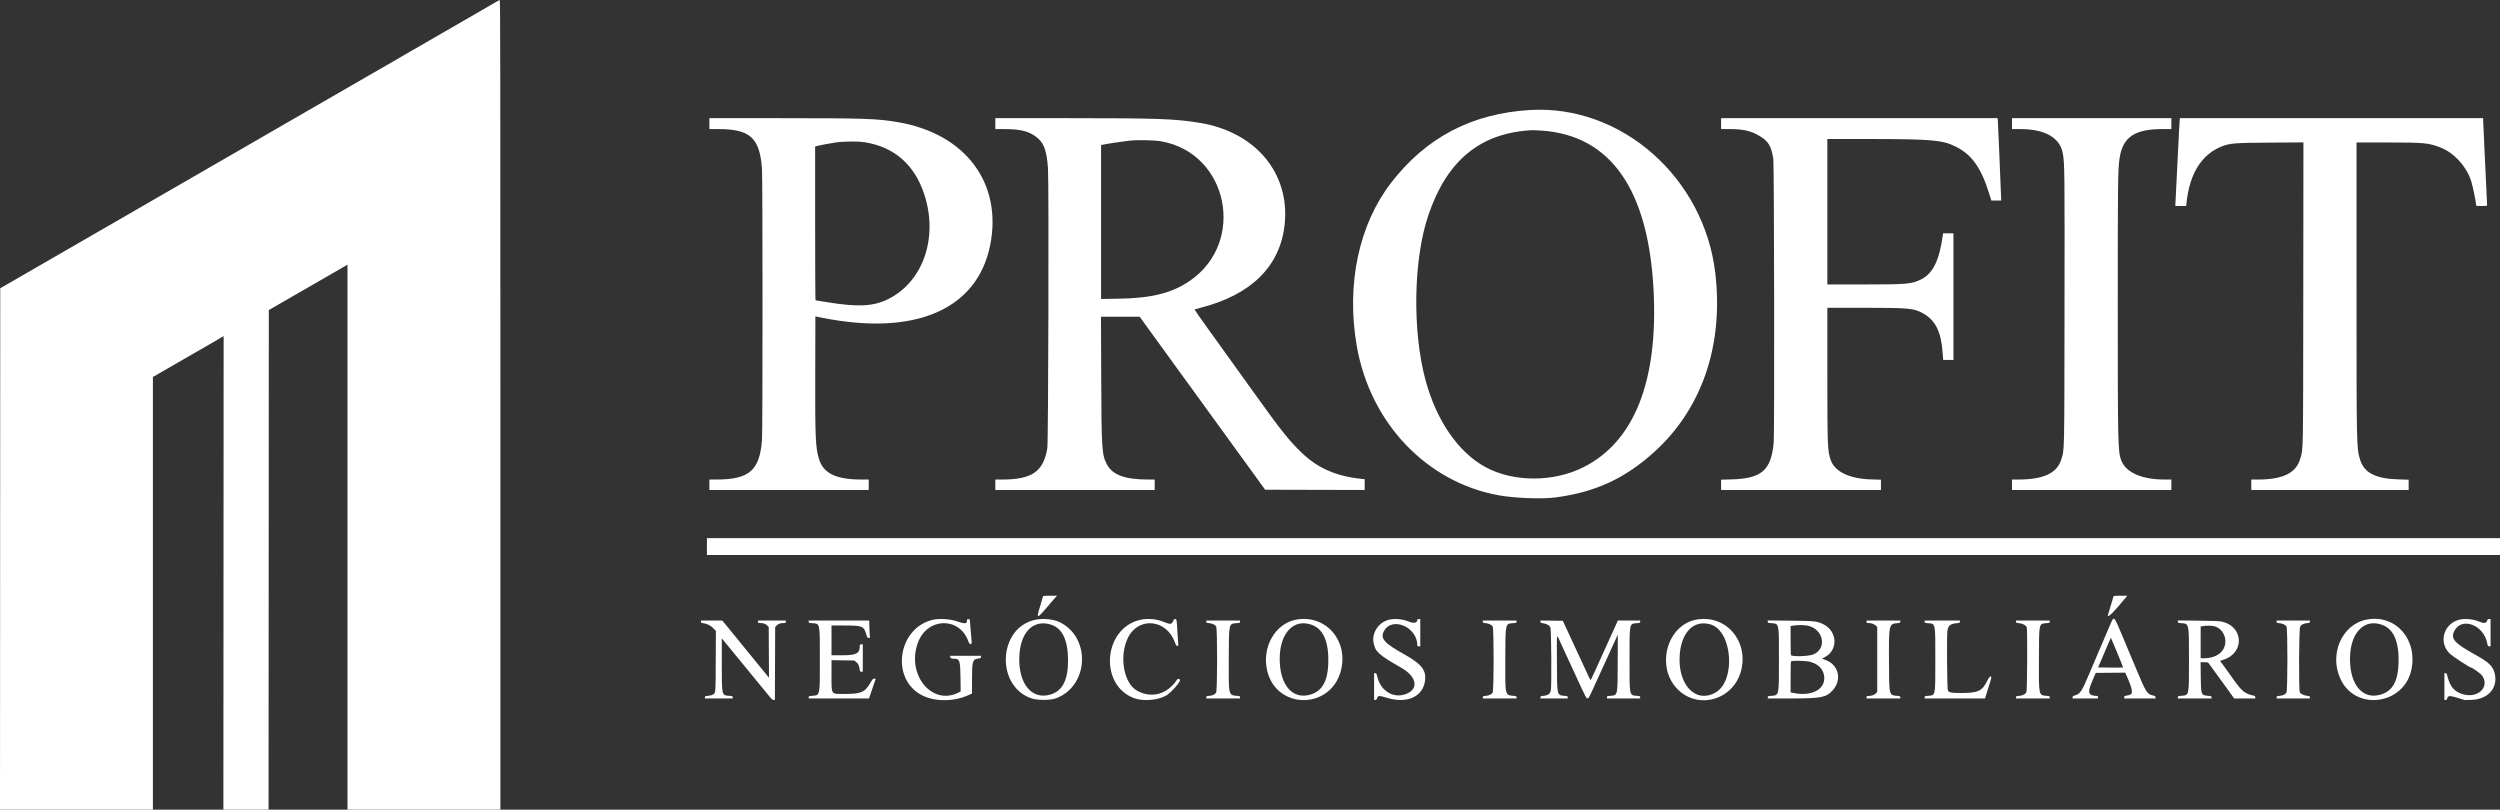 <svg id="svg" xmlns="http://www.w3.org/2000/svg" xmlns:xlink="http://www.w3.org/1999/xlink" width="400" height="129.547" viewBox="0, 0, 400,129.547"><rect x="0" y="0" width="400" height="129.547" fill="#333333" stroke="none"/><g id="svgg"><path id="path0" d="M78.952 0.551 C 78.449 0.847,77.234 1.554,76.251 2.121 C 71.165 5.058,70.433 5.480,68.666 6.498 C 67.792 7.000,66.944 7.495,66.781 7.598 C 66.618 7.700,66.465 7.784,66.441 7.784 C 66.418 7.784,66.265 7.869,66.102 7.973 C 65.939 8.077,64.734 8.779,63.423 9.533 C 62.113 10.287,60.254 11.358,59.293 11.914 C 57.139 13.160,53.182 15.443,50.278 17.117 C 49.077 17.809,47.683 18.614,47.180 18.907 C 46.678 19.199,44.944 20.200,43.328 21.130 C 41.712 22.061,39.978 23.062,39.476 23.356 C 38.973 23.649,38.437 23.960,38.284 24.046 C 38.131 24.132,37.184 24.677,36.180 25.258 C 35.175 25.839,33.888 26.583,33.320 26.910 C 32.752 27.238,30.214 28.703,27.681 30.166 C 25.147 31.630,22.949 32.898,22.796 32.984 C 21.982 33.444,19.330 34.977,19.261 35.028 C 19.218 35.060,19.021 35.175,18.824 35.283 C 18.628 35.391,17.788 35.873,16.958 36.355 C 15.491 37.205,14.282 37.903,9.492 40.666 C 8.225 41.397,6.831 42.201,6.394 42.454 C 5.957 42.707,5.023 43.247,4.317 43.654 C 3.612 44.061,2.468 44.722,1.776 45.122 C 1.083 45.522,0.409 45.911,0.278 45.986 L 0.040 46.122 0.020 87.834 L -0.000 129.547 12.232 129.547 L 24.464 129.547 24.464 94.933 L 24.464 60.318 25.353 59.806 C 25.842 59.524,26.405 59.199,26.604 59.085 C 26.803 58.970,27.788 58.402,28.793 57.821 C 30.994 56.549,34.088 54.767,34.472 54.549 C 34.625 54.462,34.786 54.365,34.829 54.333 C 34.873 54.301,35.105 54.164,35.346 54.029 L 35.782 53.784 35.762 91.666 L 35.742 129.547 39.356 129.547 L 42.970 129.547 42.990 89.580 L 43.010 49.613 43.447 49.362 C 43.687 49.224,44.563 48.718,45.393 48.237 C 46.223 47.756,48.475 46.458,50.397 45.353 C 52.319 44.247,54.276 43.118,54.746 42.843 L 55.600 42.343 55.600 85.945 L 55.600 129.547 67.832 129.547 L 80.064 129.547 80.064 64.774 C 80.064 13.004,80.044 0.001,79.964 0.007 C 79.910 0.011,79.454 0.256,78.952 0.551 M244.837 17.600 C 235.518 18.145,228.195 21.973,222.590 29.230 C 217.402 35.945,215.380 45.528,217.080 55.340 C 219.219 67.685,228.284 77.199,239.873 79.262 C 242.373 79.707,246.690 79.869,248.809 79.597 C 255.235 78.773,260.073 76.535,264.811 72.195 C 272.348 65.291,275.773 55.196,274.455 43.765 C 272.689 28.437,259.453 16.745,244.837 17.600 M113.503 19.778 L 113.503 20.651 114.915 20.651 C 120.008 20.651,121.545 22.037,121.917 26.966 C 122.031 28.474,122.034 68.986,121.920 70.421 C 121.535 75.279,119.875 76.716,114.635 76.726 L 113.503 76.728 113.503 77.562 L 113.503 78.396 126.251 78.396 L 138.999 78.396 138.999 77.562 L 138.999 76.728 137.867 76.727 C 133.818 76.727,131.782 75.767,131.064 73.519 C 130.479 71.688,130.409 70.096,130.438 59.288 L 130.461 50.625 131.573 50.847 C 146.405 53.811,156.337 49.530,158.418 39.277 C 160.436 29.335,154.501 21.390,143.676 19.545 C 140.338 18.976,138.302 18.908,124.682 18.906 L 113.503 18.904 113.503 19.778 M159.253 19.778 L 159.253 20.651 160.665 20.651 C 163.514 20.651,164.880 21.045,166.188 22.243 C 167.080 23.061,167.479 24.295,167.674 26.847 C 167.836 28.973,167.740 70.684,167.570 71.719 C 166.958 75.445,165.133 76.717,160.385 76.726 L 159.253 76.728 159.253 77.562 L 159.253 78.396 172.002 78.396 L 184.750 78.396 184.750 77.562 L 184.750 76.728 183.578 76.725 C 180.016 76.717,177.999 75.973,177.134 74.350 C 176.290 72.766,176.238 71.993,176.194 60.385 L 176.157 50.675 179.256 50.675 L 182.354 50.675 182.994 51.569 C 183.541 52.332,186.620 56.579,188.068 58.567 C 188.318 58.910,188.594 59.291,188.681 59.414 C 188.867 59.676,189.852 61.033,192.129 64.162 C 193.029 65.398,193.836 66.512,193.924 66.638 C 194.081 66.864,195.053 68.204,197.660 71.788 C 198.401 72.806,199.079 73.741,199.166 73.865 C 199.319 74.084,200.651 75.919,201.848 77.562 L 202.427 78.356 210.388 78.376 L 218.348 78.396 218.348 77.533 L 218.348 76.670 217.826 76.617 C 213.737 76.198,210.752 74.871,208.134 72.309 C 206.220 70.437,205.023 68.941,201.430 63.940 C 200.410 62.520,199.190 60.822,198.719 60.167 C 198.248 59.512,197.638 58.661,197.363 58.278 C 197.088 57.894,196.773 57.457,196.664 57.307 C 196.555 57.158,196.241 56.721,195.966 56.337 C 195.691 55.953,194.481 54.270,193.277 52.596 C 192.073 50.922,191.104 49.536,191.124 49.516 C 191.144 49.497,191.568 49.377,192.066 49.250 C 200.164 47.189,204.787 42.648,205.532 36.021 C 206.459 27.785,200.965 21.144,191.998 19.661 C 188.009 19.001,185.318 18.906,170.473 18.905 L 159.253 18.904 159.253 19.778 M275.377 19.778 L 275.377 20.651 276.670 20.651 C 278.906 20.651,280.137 20.926,281.483 21.727 C 282.963 22.607,283.407 23.344,283.731 25.457 C 283.865 26.333,283.928 69.192,283.797 70.731 C 283.415 75.231,281.897 76.570,277.025 76.706 L 275.377 76.752 275.377 77.574 L 275.377 78.396 288.165 78.396 L 300.953 78.396 300.953 77.574 L 300.953 76.752 299.384 76.705 C 295.964 76.605,293.626 75.508,292.943 73.685 C 292.408 72.254,292.375 71.432,292.375 59.606 L 292.375 49.245 298.216 49.245 C 305.457 49.245,306.243 49.320,307.703 50.142 C 309.659 51.244,310.570 53.060,310.817 56.355 L 310.910 57.585 311.730 57.585 L 312.550 57.585 312.550 47.458 L 312.550 37.331 311.721 37.331 L 310.891 37.331 310.839 37.708 C 310.285 41.684,309.256 43.766,307.385 44.696 C 305.864 45.453,305.189 45.512,298.125 45.512 L 292.375 45.512 292.375 33.876 L 292.375 22.240 298.868 22.242 C 308.984 22.245,310.820 22.402,312.890 23.442 C 315.507 24.757,316.971 26.813,318.274 30.997 L 318.614 32.089 319.405 32.089 L 320.195 32.089 320.146 30.917 C 320.118 30.273,320.005 27.458,319.894 24.662 C 319.783 21.867,319.673 19.427,319.650 19.241 L 319.609 18.904 297.493 18.904 L 275.377 18.904 275.377 19.778 M321.922 19.778 L 321.922 20.651 323.227 20.651 C 327.214 20.651,329.632 22.042,330.059 24.583 C 330.340 26.250,330.351 27.277,330.323 49.285 C 330.293 73.347,330.327 71.850,329.774 73.590 C 329.097 75.722,326.912 76.724,322.935 76.727 L 321.922 76.728 321.922 77.562 L 321.922 78.396 334.670 78.396 L 347.419 78.396 347.419 77.562 L 347.419 76.728 346.355 76.728 C 342.695 76.728,340.123 75.593,339.399 73.659 C 338.865 72.232,338.842 71.180,338.842 48.769 C 338.843 28.972,338.864 27.173,339.124 25.377 C 339.620 21.945,341.504 20.651,346.007 20.651 L 347.419 20.651 347.419 19.778 L 347.419 18.904 334.670 18.904 L 321.922 18.904 321.922 19.778 M348.739 19.361 C 348.714 19.612,348.673 20.300,348.649 20.890 C 348.613 21.778,348.268 28.712,348.094 32.069 L 348.048 32.963 348.917 32.963 L 349.786 32.963 349.839 32.466 C 350.337 27.779,352.240 24.724,355.465 23.433 C 356.765 22.912,357.535 22.852,363.365 22.816 L 368.549 22.785 368.525 46.877 C 368.499 73.145,368.525 71.629,368.068 73.298 C 367.418 75.676,365.324 76.724,361.219 76.727 L 360.207 76.728 360.207 77.562 L 360.207 78.396 372.796 78.396 L 385.385 78.396 385.385 77.574 L 385.385 76.752 383.777 76.704 C 380.079 76.593,378.259 75.661,377.617 73.550 C 377.043 71.663,377.045 71.753,377.045 45.891 L 377.045 22.796 381.979 22.796 C 387.851 22.796,388.571 22.863,390.430 23.580 C 392.585 24.411,394.528 26.484,395.345 28.824 C 395.606 29.572,396.187 32.385,396.187 32.903 C 396.187 32.936,396.581 32.963,397.061 32.963 C 397.840 32.963,397.935 32.948,397.935 32.824 C 397.936 32.680,397.835 30.525,397.497 23.468 C 397.388 21.194,397.299 19.237,397.299 19.119 L 397.299 18.904 373.042 18.904 L 348.784 18.904 348.739 19.361 M246.562 20.889 C 257.661 21.608,263.742 30.244,264.574 46.465 C 265.318 60.986,261.477 70.673,253.357 74.752 C 248.559 77.162,242.197 77.168,237.728 74.765 C 233.362 72.417,229.849 67.345,228.087 60.842 C 225.949 52.955,226.143 41.492,228.535 34.432 C 231.518 25.623,236.890 21.236,245.195 20.823 C 245.304 20.818,245.919 20.848,246.562 20.889 M185.862 22.624 C 196.509 24.548,199.407 38.680,190.429 44.895 C 187.554 46.885,184.290 47.711,178.971 47.793 L 176.172 47.836 176.172 35.523 L 176.172 23.210 176.350 23.168 C 176.820 23.056,179.662 22.621,180.580 22.520 C 182.069 22.357,184.666 22.408,185.862 22.624 M138.364 22.760 C 143.124 23.531,146.328 26.342,147.891 31.117 C 150.150 38.014,147.701 45.089,142.096 47.860 C 139.706 49.041,137.225 49.159,132.212 48.329 C 131.297 48.178,130.520 48.054,130.485 48.054 C 130.450 48.054,130.421 42.516,130.421 35.746 L 130.421 23.439 130.719 23.356 C 131.142 23.238,132.599 22.966,133.717 22.796 C 134.964 22.606,137.305 22.588,138.364 22.760 M113.106 87.450 L 113.106 88.801 256.553 88.801 L 400.000 88.801 400.000 87.450 L 400.000 86.100 256.553 86.100 L 113.106 86.100 113.106 87.450 M166.878 95.416 C 166.878 95.473,166.682 96.148,166.442 96.917 C 165.774 99.053,165.885 99.083,167.484 97.200 C 168.087 96.490,168.599 95.891,168.623 95.868 C 168.646 95.846,168.771 95.712,168.899 95.571 L 169.132 95.314 168.005 95.314 C 167.137 95.314,166.878 95.337,166.878 95.416 M338.169 95.413 C 337.821 96.533,337.252 98.418,337.252 98.449 C 337.252 98.902,338.212 97.951,340.139 95.591 L 340.365 95.314 339.282 95.314 C 338.486 95.314,338.192 95.340,338.169 95.413 M149.285 99.159 C 143.627 100.447,142.434 108.643,147.526 111.249 C 149.582 112.301,152.656 112.284,154.984 111.207 L 155.520 110.959 155.522 108.716 C 155.525 105.740,155.600 105.492,156.544 105.363 C 156.904 105.313,156.950 105.285,156.950 105.116 L 156.950 104.925 154.488 104.925 L 152.025 104.925 152.025 105.113 C 152.025 105.307,152.249 105.401,152.714 105.401 C 153.542 105.401,153.646 105.723,153.680 108.394 L 153.708 110.633 153.365 110.808 C 149.101 112.983,144.978 107.907,146.871 102.813 C 148.375 98.765,153.528 98.645,154.942 102.626 C 155.148 103.208,155.515 103.219,155.462 102.641 C 155.443 102.433,155.368 101.549,155.295 100.675 L 155.162 99.087 154.944 99.061 C 154.761 99.040,154.726 99.066,154.726 99.222 C 154.726 99.829,154.428 99.869,153.173 99.429 C 152.079 99.047,150.317 98.924,149.285 99.159 M165.612 99.171 C 159.701 100.452,159.257 109.743,165.012 111.734 C 165.964 112.064,168.044 112.063,168.941 111.733 C 174.199 109.799,174.600 102.039,169.570 99.553 C 168.571 99.060,166.878 98.896,165.612 99.171 M182.486 99.163 C 176.494 100.470,175.794 109.702,181.534 111.730 C 182.986 112.243,185.369 112.025,186.630 111.265 C 187.352 110.829,188.801 109.202,188.801 108.826 C 188.801 108.612,188.454 108.551,188.328 108.743 C 186.782 111.098,184.237 111.801,181.930 110.512 C 179.760 109.299,179.024 104.917,180.498 101.990 C 182.188 98.635,186.636 99.084,187.971 102.745 C 188.157 103.255,188.213 103.336,188.376 103.336 C 188.530 103.336,188.559 103.303,188.529 103.157 C 188.509 103.059,188.453 102.282,188.405 101.430 C 188.273 99.068,188.270 99.047,188.041 99.047 C 187.900 99.047,187.821 99.115,187.740 99.305 C 187.476 99.929,187.276 99.952,186.170 99.491 C 185.077 99.035,183.655 98.909,182.486 99.163 M207.466 99.127 C 204.013 99.716,201.812 103.613,202.777 107.427 C 204.327 113.550,212.827 113.542,214.511 107.416 C 215.836 102.600,212.197 98.319,207.466 99.127 M222.175 99.171 C 220.549 99.609,219.475 101.241,219.768 102.832 C 220.035 104.279,220.583 104.773,224.248 106.868 C 226.709 108.274,227.038 110.262,224.941 111.049 C 222.977 111.785,220.962 110.600,220.399 108.378 C 220.246 107.774,220.209 107.705,220.043 107.705 L 219.857 107.705 219.857 109.849 L 219.857 111.994 220.049 111.994 C 220.198 111.994,220.262 111.932,220.331 111.723 C 220.484 111.260,220.616 111.256,222.011 111.676 C 224.954 112.561,227.393 111.594,227.924 109.330 C 228.372 107.417,227.620 106.329,224.742 104.726 C 221.498 102.919,220.826 102.175,221.406 101.026 C 222.641 98.577,226.767 100.276,226.767 103.234 C 226.767 103.383,226.810 103.415,227.006 103.415 L 227.244 103.415 227.244 101.231 L 227.244 99.047 227.006 99.047 C 226.857 99.047,226.767 99.088,226.767 99.155 C 226.767 99.651,226.225 99.791,225.494 99.483 C 224.442 99.040,223.123 98.916,222.175 99.171 M271.485 99.127 C 266.710 99.942,264.855 106.709,268.426 110.289 C 271.736 113.608,277.332 111.983,278.561 107.347 C 279.824 102.579,276.165 98.328,271.485 99.127 M337.902 99.340 C 337.819 99.506,337.616 99.964,337.452 100.357 C 337.288 100.751,337.052 101.305,336.928 101.589 C 336.804 101.873,336.271 103.124,335.744 104.369 C 335.217 105.614,334.728 106.757,334.658 106.910 C 334.588 107.063,334.344 107.635,334.116 108.181 C 333.129 110.543,332.807 111.022,332.067 111.237 C 331.675 111.351,331.612 111.396,331.612 111.562 L 331.612 111.755 333.638 111.755 L 335.663 111.755 335.663 111.557 C 335.663 111.448,335.654 111.358,335.643 111.358 C 334.048 111.321,333.919 110.890,334.856 108.737 L 335.323 107.665 337.681 107.644 L 340.039 107.623 340.242 108.081 C 341.294 110.454,341.363 111.083,340.587 111.233 C 340.456 111.258,340.242 111.300,340.111 111.325 C 339.925 111.361,339.873 111.413,339.873 111.563 L 339.873 111.755 342.375 111.755 L 344.877 111.755 344.877 111.558 C 344.877 111.407,344.826 111.351,344.658 111.316 C 343.518 111.080,343.440 110.962,341.778 106.990 C 341.659 106.706,341.343 105.955,341.076 105.322 C 340.809 104.688,340.112 103.026,339.528 101.628 C 338.340 98.783,338.247 98.653,337.902 99.340 M378.713 99.122 C 374.669 99.862,372.551 104.806,374.561 108.817 C 377.069 113.822,384.654 112.701,385.821 107.153 C 386.844 102.288,383.299 98.282,378.713 99.122 M393.409 99.174 C 390.998 99.822,390.165 102.730,391.883 104.504 C 392.349 104.985,395.173 106.831,395.442 106.831 C 395.566 106.831,396.830 107.730,397.015 107.949 C 398.524 109.737,396.583 111.807,394.077 111.083 C 392.747 110.698,392.031 109.902,391.634 108.365 C 391.483 107.783,391.442 107.705,391.283 107.705 L 391.104 107.705 391.104 109.849 L 391.104 111.994 391.294 111.994 C 391.429 111.994,391.498 111.938,391.532 111.801 C 391.666 111.269,391.892 111.254,393.295 111.684 L 394.356 112.009 395.450 111.977 C 398.044 111.902,399.675 110.098,399.176 107.856 C 398.896 106.598,398.283 105.996,395.985 104.722 C 392.678 102.890,392.064 102.185,392.697 100.944 C 393.861 98.662,397.398 99.978,397.953 102.899 C 398.045 103.387,398.063 103.415,398.271 103.415 L 398.491 103.415 398.491 101.231 L 398.491 99.047 398.258 99.047 C 398.085 99.047,398.011 99.093,397.971 99.226 C 397.818 99.726,397.484 99.795,396.741 99.483 C 395.684 99.038,394.370 98.916,393.409 99.174 M112.153 99.473 C 112.153 99.640,112.199 99.668,112.564 99.716 C 113.141 99.793,113.763 100.120,114.182 100.569 L 114.540 100.951 114.518 105.817 C 114.494 111.101,114.513 110.879,114.048 111.153 C 113.926 111.225,113.593 111.306,113.307 111.333 C 112.828 111.377,112.788 111.396,112.788 111.568 L 112.788 111.755 115.012 111.755 L 117.236 111.755 117.236 111.568 C 117.236 111.394,117.198 111.377,116.725 111.339 C 115.457 111.237,115.488 111.367,115.488 106.298 L 115.488 102.135 116.104 102.883 C 116.443 103.295,117.023 104.003,117.393 104.457 C 117.763 104.911,118.460 105.762,118.942 106.348 C 120.659 108.438,121.012 108.870,121.287 109.210 C 121.912 109.986,123.150 111.494,123.361 111.736 C 123.502 111.898,123.659 111.994,123.784 111.994 L 123.983 111.994 124.005 106.161 L 124.027 100.328 124.261 100.084 C 124.520 99.813,124.888 99.683,125.397 99.683 C 125.704 99.682,125.735 99.664,125.735 99.484 L 125.735 99.285 123.511 99.285 L 121.287 99.285 121.287 99.484 C 121.287 99.664,121.317 99.682,121.624 99.683 C 122.133 99.683,122.501 99.813,122.761 100.084 L 122.994 100.328 123.017 104.384 L 123.040 108.439 121.905 107.050 C 121.281 106.285,120.413 105.220,119.976 104.682 C 119.539 104.144,118.914 103.377,118.586 102.978 C 118.259 102.579,117.705 101.901,117.355 101.470 C 117.006 101.039,116.460 100.371,116.142 99.986 L 115.564 99.285 113.858 99.285 L 112.153 99.285 112.153 99.473 M129.388 99.473 C 129.388 99.647,129.427 99.664,129.901 99.702 C 131.235 99.809,131.176 99.539,131.176 105.520 C 131.176 111.507,131.242 111.212,129.855 111.338 C 129.430 111.377,129.388 111.397,129.388 111.568 L 129.388 111.755 134.215 111.755 L 139.041 111.755 139.549 110.266 C 139.828 109.447,140.073 108.732,140.093 108.678 C 140.116 108.612,140.047 108.578,139.892 108.578 C 139.681 108.578,139.617 108.645,139.282 109.221 C 138.375 110.784,137.783 111.036,135.028 111.034 C 132.921 111.033,133.042 111.212,133.042 108.087 L 133.042 105.629 134.855 105.654 L 136.669 105.679 136.969 105.908 C 137.310 106.169,137.457 106.467,137.536 107.056 C 137.587 107.442,137.603 107.466,137.818 107.466 L 138.046 107.466 138.046 105.282 L 138.046 103.098 137.808 103.098 C 137.601 103.098,137.569 103.126,137.569 103.316 C 137.567 104.568,137.047 104.844,134.690 104.845 L 133.042 104.845 133.042 102.462 L 133.042 100.079 135.127 100.080 C 137.974 100.080,138.213 100.175,138.593 101.457 C 138.758 102.011,138.792 102.065,138.978 102.065 L 139.182 102.065 139.131 101.100 C 139.102 100.568,139.079 99.943,139.079 99.710 L 139.079 99.285 134.234 99.285 L 129.388 99.285 129.388 99.473 M193.010 99.474 C 193.010 99.644,193.051 99.666,193.427 99.698 C 193.938 99.741,194.407 99.956,194.585 100.227 C 194.794 100.546,194.788 110.504,194.578 110.824 C 194.385 111.119,194.021 111.289,193.474 111.338 C 193.052 111.377,193.010 111.397,193.010 111.568 L 193.010 111.755 195.711 111.755 L 198.411 111.755 198.411 111.568 C 198.411 111.397,198.370 111.377,197.938 111.337 C 196.544 111.211,196.577 111.362,196.604 105.361 C 196.629 99.609,196.583 99.807,197.904 99.701 C 198.373 99.664,198.411 99.646,198.411 99.473 L 198.411 99.285 195.711 99.285 L 193.010 99.285 193.010 99.474 M237.252 99.474 C 237.252 99.644,237.293 99.666,237.669 99.698 C 238.179 99.741,238.649 99.956,238.826 100.227 C 239.036 100.546,239.030 110.504,238.820 110.824 C 238.626 111.119,238.262 111.289,237.715 111.338 C 237.293 111.377,237.252 111.397,237.252 111.568 L 237.252 111.755 239.952 111.755 L 242.653 111.755 242.653 111.568 C 242.653 111.397,242.612 111.377,242.180 111.337 C 240.785 111.211,240.818 111.361,240.845 105.361 C 240.870 99.609,240.824 99.807,242.146 99.701 C 242.614 99.664,242.653 99.646,242.653 99.473 L 242.653 99.285 239.952 99.285 L 237.252 99.285 237.252 99.474 M246.465 99.466 C 246.465 99.630,246.520 99.659,246.973 99.737 C 247.522 99.831,247.893 100.051,248.065 100.386 C 248.211 100.670,248.273 109.820,248.132 110.468 C 248.014 111.013,247.662 111.272,246.947 111.337 C 246.506 111.377,246.465 111.396,246.465 111.568 L 246.465 111.755 248.650 111.755 L 250.834 111.755 250.834 111.568 C 250.834 111.396,250.793 111.377,250.358 111.337 C 249.086 111.222,249.130 111.406,249.108 106.037 C 249.087 101.023,249.038 101.364,249.597 102.621 C 249.724 102.905,249.993 103.495,250.197 103.932 C 250.400 104.369,251.295 106.309,252.186 108.244 C 253.719 111.574,253.816 111.762,254.001 111.739 C 254.203 111.715,254.222 111.680,255.273 109.369 C 256.773 106.073,258.446 102.410,258.628 102.025 L 258.852 101.549 258.834 106.080 C 258.813 111.461,258.871 111.221,257.573 111.338 C 257.150 111.377,257.109 111.397,257.109 111.568 L 257.109 111.755 259.770 111.755 L 262.431 111.755 262.431 111.568 C 262.431 111.397,262.389 111.377,261.967 111.338 C 260.662 111.220,260.723 111.504,260.723 105.520 C 260.723 99.536,260.662 99.821,261.967 99.702 C 262.389 99.664,262.431 99.644,262.431 99.473 L 262.431 99.285 260.645 99.285 L 258.860 99.285 258.707 99.623 C 258.623 99.808,258.394 100.318,258.198 100.755 C 258.002 101.191,257.449 102.407,256.969 103.455 C 256.030 105.505,255.996 105.580,255.123 107.526 C 254.805 108.236,254.523 108.816,254.496 108.816 C 254.470 108.816,254.262 108.413,254.035 107.922 C 253.808 107.431,252.819 105.296,251.836 103.177 L 250.049 99.325 248.257 99.304 L 246.465 99.282 246.465 99.466 M282.844 99.467 C 282.844 99.647,282.877 99.663,283.344 99.701 C 284.694 99.809,284.631 99.524,284.631 105.481 C 284.631 111.458,284.680 111.233,283.355 111.339 C 282.882 111.377,282.844 111.394,282.844 111.568 L 282.844 111.755 286.319 111.754 C 291.371 111.752,292.149 111.610,293.185 110.502 C 294.766 108.811,294.220 106.374,292.084 105.593 L 291.516 105.385 291.965 105.150 C 294.126 104.019,294.006 101.029,291.753 99.888 C 290.758 99.383,290.382 99.342,286.438 99.306 L 282.844 99.272 282.844 99.467 M298.650 99.484 C 298.650 99.660,298.683 99.682,298.948 99.683 C 299.403 99.683,299.823 99.827,300.104 100.078 L 300.357 100.305 300.357 105.509 L 300.357 110.712 300.131 110.948 C 299.894 111.196,299.419 111.358,298.932 111.358 C 298.684 111.358,298.650 111.382,298.650 111.557 L 298.650 111.755 301.350 111.755 L 304.051 111.755 304.051 111.568 C 304.051 111.397,304.009 111.376,303.594 111.338 C 302.226 111.213,302.269 111.381,302.238 106.058 C 302.202 99.879,302.213 99.827,303.582 99.703 C 304.010 99.664,304.051 99.644,304.051 99.473 L 304.051 99.285 301.350 99.285 L 298.650 99.285 298.650 99.484 M307.943 99.473 C 307.943 99.644,307.984 99.664,308.407 99.702 C 309.720 99.821,309.651 99.496,309.651 105.520 C 309.651 111.545,309.720 111.219,308.407 111.338 C 307.984 111.377,307.943 111.397,307.943 111.568 L 307.943 111.755 312.779 111.755 L 317.616 111.755 317.668 111.537 C 317.696 111.417,317.933 110.664,318.194 109.863 C 318.455 109.063,318.648 108.375,318.622 108.334 C 318.487 108.115,318.279 108.289,318.000 108.852 C 317.150 110.572,316.524 110.877,313.838 110.880 C 312.183 110.882,311.862 110.822,311.662 110.471 C 311.530 110.238,311.464 101.835,311.588 100.941 C 311.706 100.089,312.028 99.820,313.056 99.714 C 313.541 99.665,313.582 99.646,313.582 99.473 L 313.582 99.285 310.763 99.285 L 307.943 99.285 307.943 99.473 M322.558 99.473 C 322.558 99.644,322.598 99.664,323.034 99.703 C 323.625 99.757,324.197 100.067,324.284 100.380 C 324.402 100.800,324.357 110.416,324.236 110.702 C 324.081 111.071,323.679 111.290,323.069 111.339 C 322.596 111.377,322.558 111.394,322.558 111.568 L 322.558 111.755 325.258 111.755 L 327.959 111.755 327.959 111.568 C 327.959 111.396,327.918 111.377,327.470 111.336 C 326.168 111.218,326.200 111.374,326.228 105.318 C 326.255 99.527,326.189 99.821,327.495 99.702 C 327.918 99.664,327.959 99.644,327.959 99.473 L 327.959 99.285 325.258 99.285 L 322.558 99.285 322.558 99.473 M348.451 99.465 C 348.451 99.648,348.484 99.663,348.962 99.702 C 350.282 99.808,350.238 99.605,350.238 105.560 C 350.238 111.455,350.292 111.209,348.970 111.333 C 348.492 111.377,348.451 111.396,348.451 111.568 L 348.451 111.755 351.152 111.755 L 353.852 111.755 353.852 111.568 C 353.852 111.394,353.814 111.377,353.345 111.339 C 352.172 111.245,352.150 111.191,352.120 108.320 L 352.096 105.957 352.681 105.957 C 353.265 105.957,353.266 105.958,353.485 106.255 C 354.281 107.338,354.929 108.230,356.116 109.877 L 357.466 111.750 359.154 111.753 L 360.842 111.755 360.842 111.558 C 360.842 111.408,360.790 111.350,360.624 111.314 C 359.175 111.000,358.748 110.657,357.317 108.658 C 356.989 108.199,356.605 107.663,356.463 107.466 C 356.321 107.270,356.103 106.966,355.979 106.791 C 355.855 106.616,355.631 106.308,355.481 106.105 L 355.209 105.737 355.768 105.557 C 359.144 104.472,358.994 100.276,355.551 99.471 C 355.111 99.369,354.360 99.336,351.728 99.307 L 348.451 99.270 348.451 99.465 M364.257 99.473 C 364.257 99.641,364.301 99.665,364.689 99.705 C 365.220 99.759,365.656 99.959,365.832 100.227 C 366.041 100.546,366.035 110.504,365.825 110.824 C 365.632 111.119,365.268 111.289,364.721 111.338 C 364.299 111.377,364.257 111.397,364.257 111.568 L 364.257 111.755 366.918 111.755 L 369.579 111.755 369.579 111.568 C 369.579 111.400,369.535 111.376,369.152 111.336 C 368.651 111.285,368.117 111.034,367.973 110.782 C 367.784 110.451,367.829 100.586,368.021 100.269 C 368.230 99.924,368.559 99.753,369.109 99.703 C 369.538 99.664,369.579 99.644,369.579 99.473 L 369.579 99.285 366.918 99.285 L 364.257 99.285 364.257 99.473 M167.823 99.846 C 169.877 100.319,170.878 102.214,170.885 105.639 C 170.891 108.883,169.974 110.615,167.960 111.160 C 165.028 111.954,162.933 109.340,163.090 105.083 C 163.230 101.322,165.125 99.224,167.823 99.846 M209.949 99.996 C 211.769 100.690,212.628 102.742,212.527 106.155 C 212.444 108.979,211.550 110.552,209.705 111.122 C 206.829 112.010,204.756 109.632,204.752 105.441 C 204.748 101.263,207.021 98.881,209.949 99.996 M273.721 99.918 C 277.180 100.987,277.762 108.880,274.522 110.779 C 271.272 112.684,268.305 109.460,268.775 104.536 C 269.113 100.996,271.126 99.116,273.721 99.918 M381.203 99.999 C 382.999 100.683,383.853 102.675,383.775 105.993 C 383.704 108.967,382.839 110.539,380.952 111.122 C 378.072 112.011,375.998 109.632,375.998 105.441 C 375.998 101.250,378.265 98.880,381.203 99.999 M289.243 100.109 C 291.774 100.653,292.374 103.776,290.127 104.714 C 289.484 104.983,287.176 105.089,286.620 104.875 C 286.513 104.834,286.497 104.524,286.497 102.500 L 286.497 100.171 286.914 100.095 C 287.526 99.983,288.690 99.990,289.243 100.109 M354.613 100.312 C 356.180 101.003,356.563 103.187,355.328 104.385 C 354.711 104.984,353.753 105.317,352.641 105.320 L 352.105 105.322 352.105 102.781 L 352.105 100.241 352.284 100.202 C 353.043 100.035,354.098 100.085,354.613 100.312 M338.851 104.673 C 339.333 105.824,339.711 106.781,339.692 106.799 C 339.674 106.818,338.765 106.824,337.673 106.812 L 335.688 106.791 336.395 105.163 C 336.785 104.267,337.151 103.409,337.209 103.257 C 337.268 103.104,337.413 102.768,337.533 102.511 L 337.750 102.044 337.863 102.313 C 337.925 102.460,338.370 103.523,338.851 104.673 M289.396 105.839 C 290.876 106.150,291.778 107.044,291.879 108.301 C 292.041 110.322,289.836 111.474,286.954 110.875 L 286.497 110.780 286.497 108.295 C 286.497 105.995,286.508 105.807,286.636 105.774 C 286.977 105.684,288.876 105.729,289.396 105.839 " stroke="none" fill="#FFFFFF" fill-rule="evenodd"></path></g></svg>